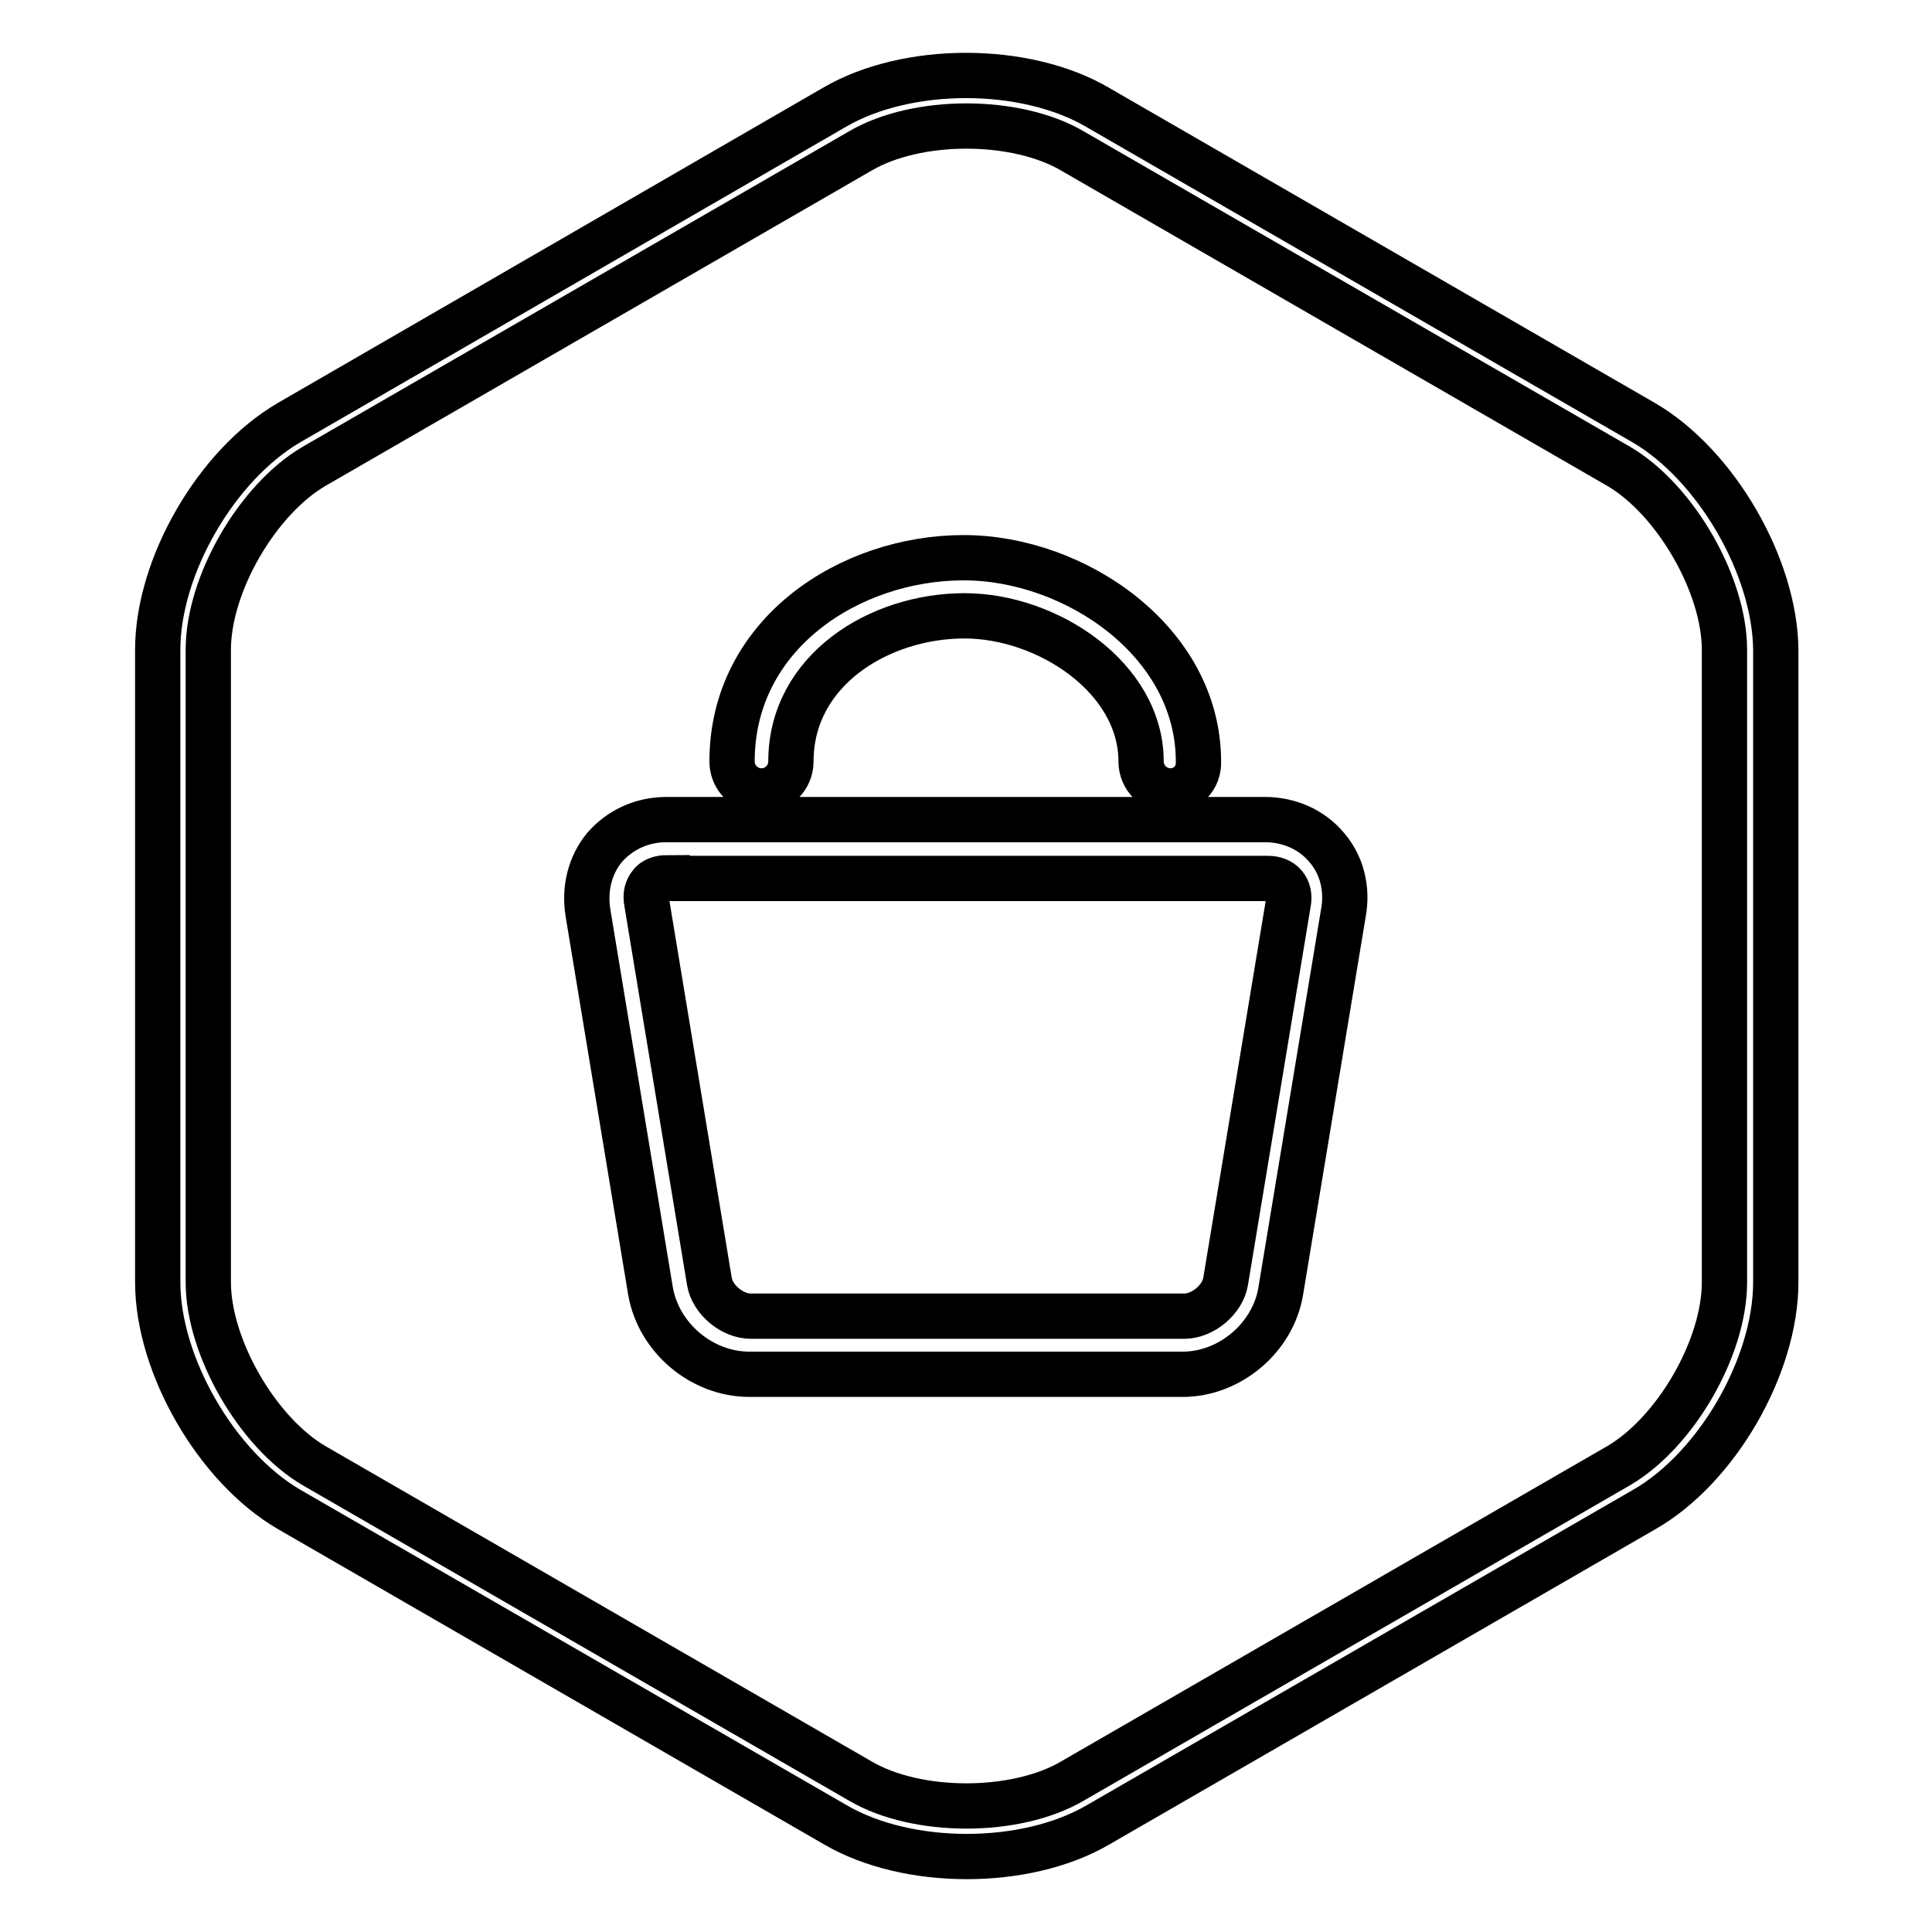 <?xml version="1.0" encoding="utf-8"?>
<!-- Svg Vector Icons : http://www.onlinewebfonts.com/icon -->
<!DOCTYPE svg PUBLIC "-//W3C//DTD SVG 1.1//EN" "http://www.w3.org/Graphics/SVG/1.1/DTD/svg11.dtd">
<svg version="1.1" xmlns="http://www.w3.org/2000/svg" xmlns:xlink="http://www.w3.org/1999/xlink" x="0px" y="0px" viewBox="0 0 256 256" enable-background="new 0 0 256 256" xml:space="preserve">
<g><g><path stroke-width="6" fill-opacity="0" stroke="#000000"  d="M217.8,56l-72.4-41.8c-9.6-5.6-25.2-5.6-34.8,0L38.3,56c-9.6,5.6-17.4,19-17.4,30.1v83.8c0,11,7.8,24.5,17.4,30.1l72.4,41.8c9.6,5.6,25.2,5.6,34.8,0l72.4-41.8c9.6-5.5,17.4-19,17.4-30.1V86.1C235.2,75.1,227.4,61.6,217.8,56z M228.5,169.9c0,8.7-6.5,19.9-14,24.3L142.1,236c-7.5,4.4-20.6,4.4-28.1,0l-72.4-41.8c-7.5-4.4-14-15.7-14-24.3V86.1c0-8.7,6.5-19.9,14-24.3L114,20c7.5-4.4,20.6-4.4,28.1,0l72.4,41.8c7.5,4.4,14,15.7,14,24.3L228.5,169.9L228.5,169.9z"/><path stroke-width="6" fill-opacity="0" stroke="#000000"  d="M155.1,104.8c-2.1,0-3.9-1.7-3.9-3.9c0-11.1-12.4-19.3-23.4-19.3c-11.3,0-23,7.2-23,19.3c0,2.1-1.7,3.9-3.9,3.9c-2.1,0-3.9-1.7-3.9-3.9c0-16.9,15.6-27,30.7-27c14.7,0,31.1,11.1,31.1,27C158.9,103.1,157.2,104.8,155.1,104.8z M88.4,116.3c-0.9,0-1.8,0.3-2.2,0.9c-0.5,0.6-0.7,1.4-0.5,2.4l8.3,50.2c0.4,2.4,3,4.6,5.5,4.6h57.4c2.5,0,5.1-2.2,5.5-4.6l8.3-50.1c0.2-1,0-1.8-0.5-2.4c-0.5-0.6-1.3-0.9-2.2-0.9H88.4L88.4,116.3z M156.7,182.1H99.3c-6.3,0-12-4.8-13.1-11l-8.3-50.2c-0.5-3.2,0.3-6.3,2.2-8.6c2-2.3,4.9-3.7,8.2-3.7h79.3c3.2,0,6.2,1.3,8.2,3.7c2,2.3,2.8,5.5,2.2,8.7l-8.3,50.1C168.7,177.2,163,182.1,156.7,182.1z"/></g></g>
</svg>